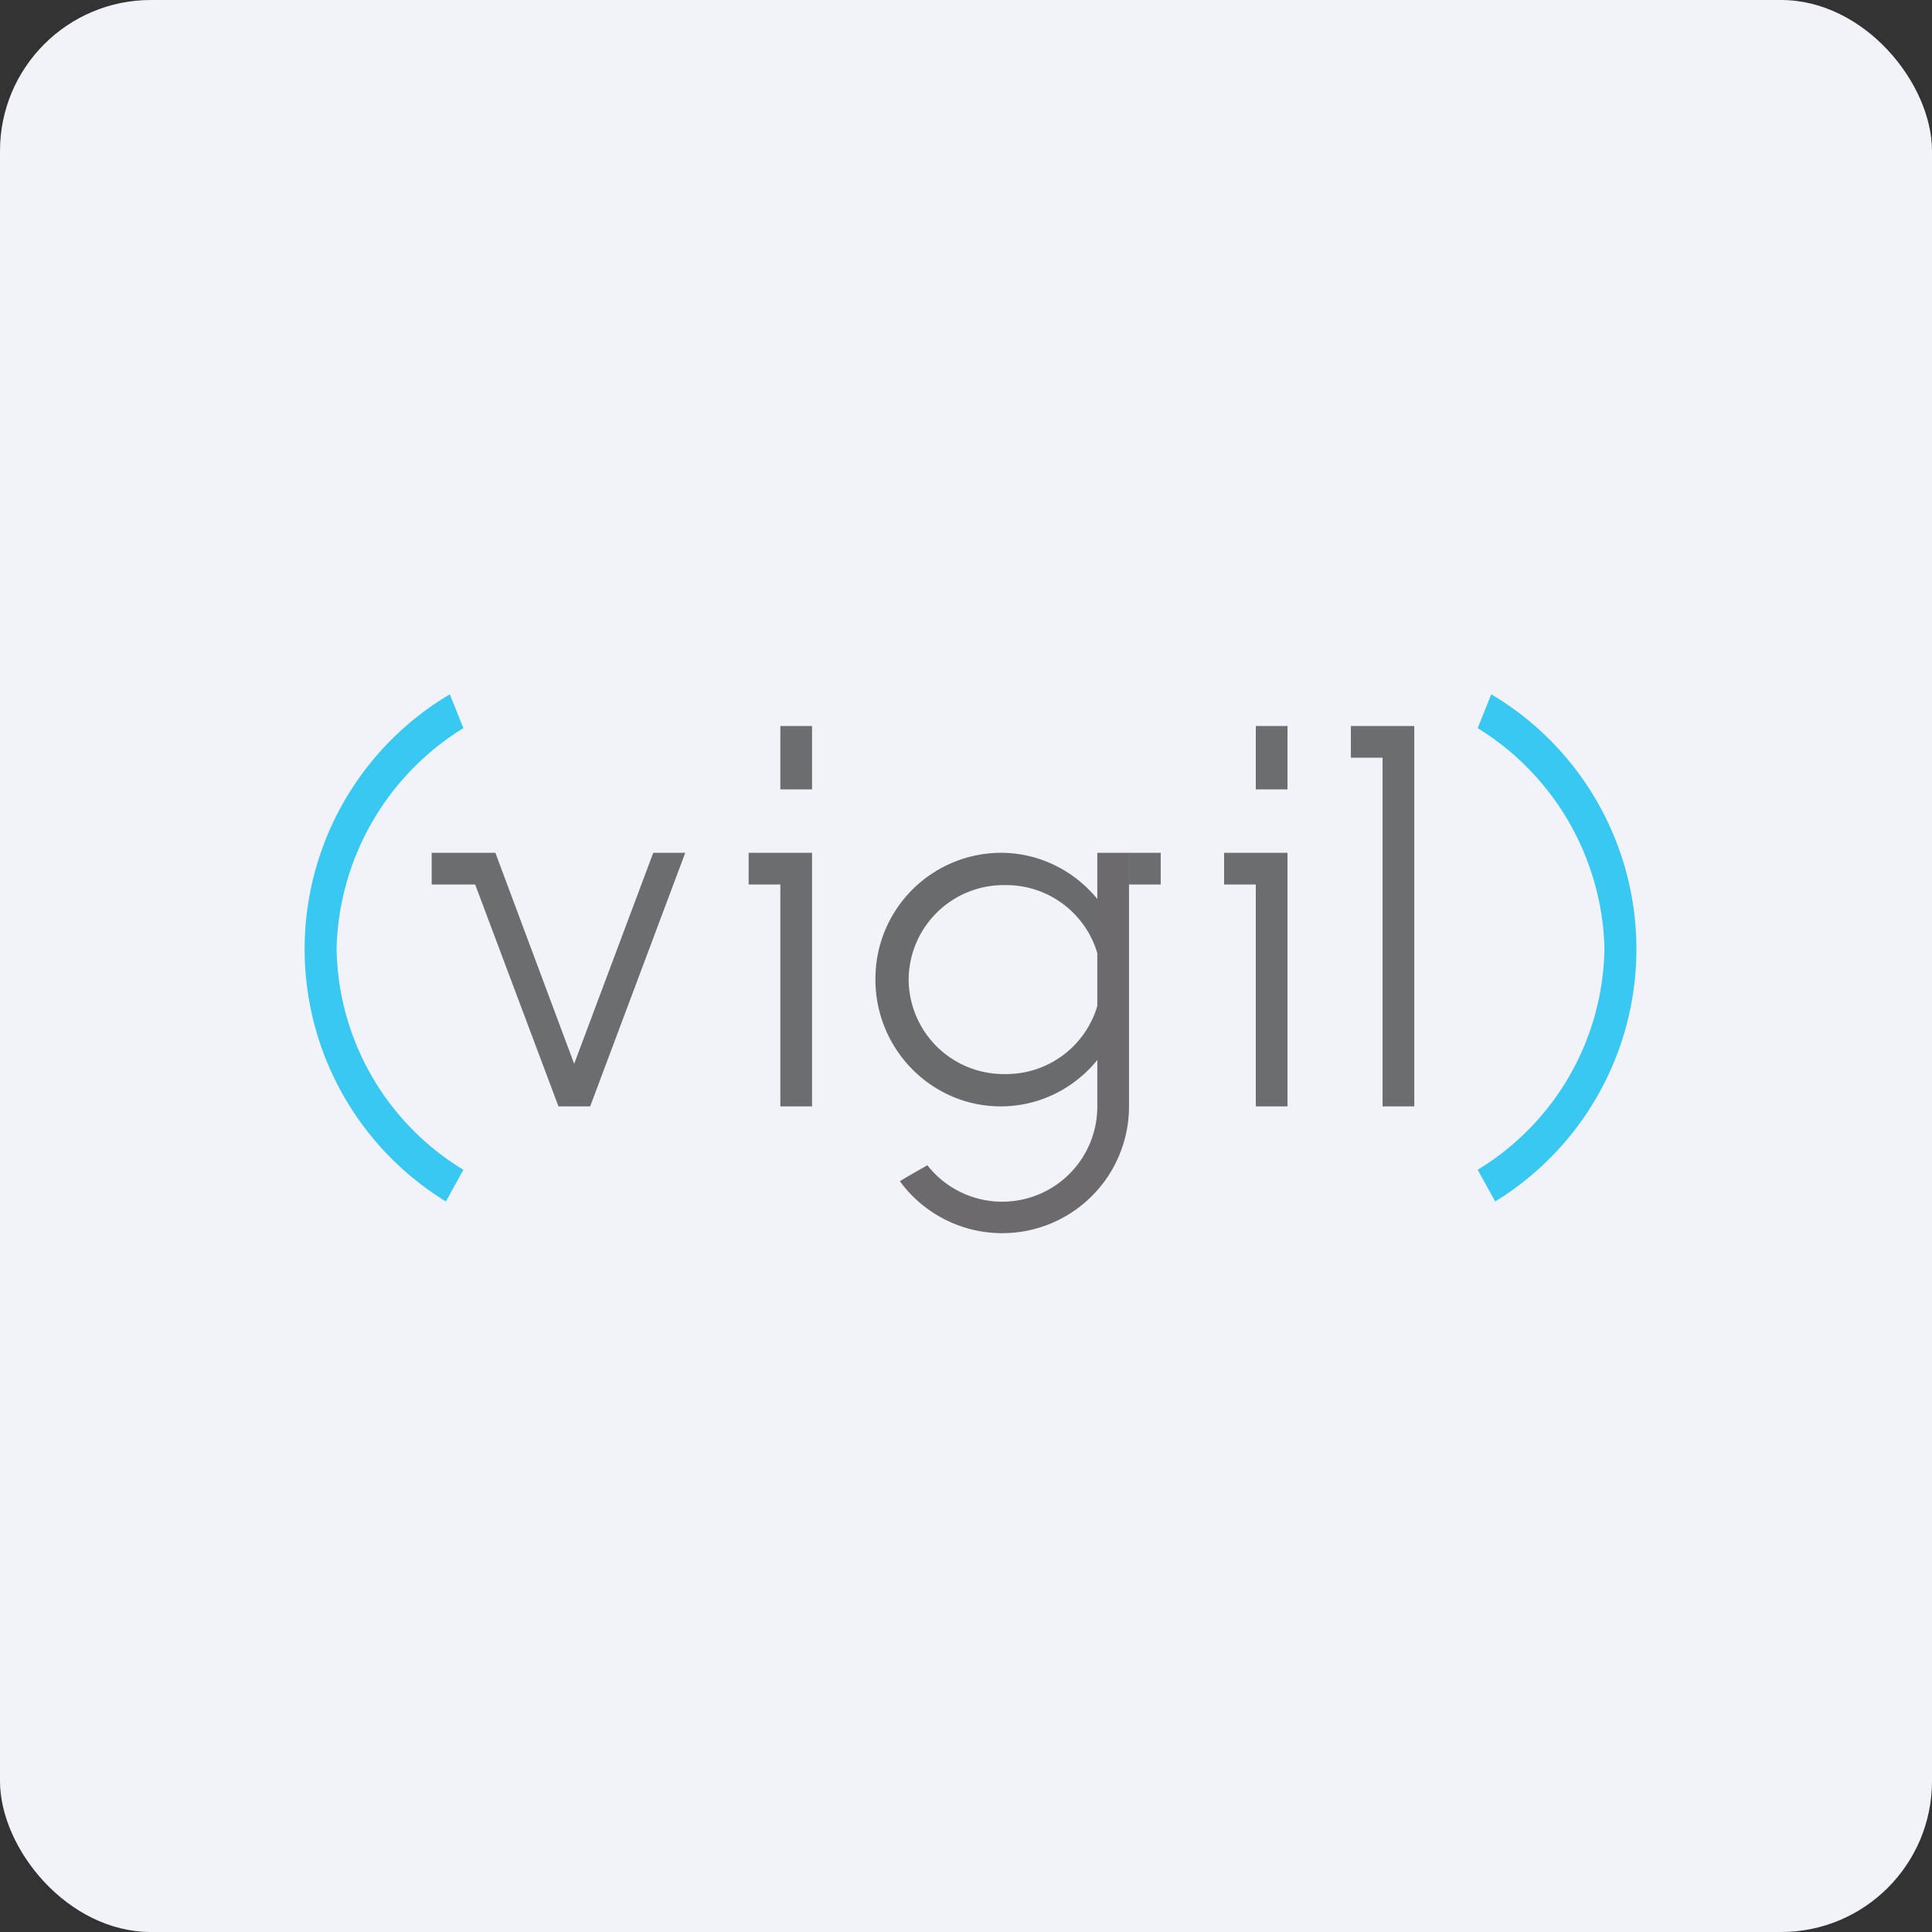 <!-- by FastBull --><svg xmlns="http://www.w3.org/2000/svg" width="64" height="64" viewBox="0 0 64 64"><rect x="0" y="0" width="64" height="64" fill="#333333" stroke="none"/><rect x="0" y="0" width="64" height="64" rx="5" ry="5" fill="#f2f2f9" /><path fill="#f2f2f9" d="M 2.75,2 L 61.55,2 L 61.55,60.80 L 2.75,60.80 L 2.75,2" /><path d="M 15.35,38.75 A 8.72,8.72 0 0,1 11.15,31.40 A 8.84,8.84 0 0,1 15.35,24.12 L 14.90,23 A 9.81,9.81 0 0,0 14.77,39.80 L 15.35,38.75 L 15.35,38.75 M 48.95,38.75 A 8.72,8.72 0 0,0 53.15,31.40 A 8.84,8.84 0 0,0 48.95,24.12 L 49.40,23 A 9.81,9.81 0 0,1 49.53,39.80 L 48.95,38.75" fill="#38c8f2" /><path d="M 15.35,28.25 L 14.30,28.25 L 14.30,29.30 L 15.74,29.30 L 18.50,36.65 L 19.55,36.65 L 22.70,28.25 L 21.64,28.25 L 19.02,35.24 L 16.41,28.25 L 15.35,28.25 M 25.85,28.25 L 24.80,28.25 L 24.80,29.30 L 25.85,29.30 L 25.85,36.65 L 26.90,36.65 L 26.90,28.25 L 25.85,28.25 M 25.85,24.05 L 26.90,24.05 L 26.90,26.15 L 25.85,26.15 L 25.85,24.05 M 41.60,28.25 L 40.55,28.25 L 40.55,29.30 L 41.60,29.30 L 41.60,36.65 L 42.65,36.65 L 42.65,28.25 L 41.60,28.25 M 41.60,24.05 L 42.65,24.05 L 42.65,26.15 L 41.60,26.15 L 41.60,24.05 M 37.40,28.25 L 38.45,28.25 L 38.45,29.30 L 37.40,29.30 L 37.40,28.25 M 45.80,24.05 L 44.75,24.05 L 44.75,25.10 L 45.80,25.10 L 45.80,36.65 L 46.85,36.65 L 46.85,24.05 L 45.80,24.05" fill="#6c6d6e" /><path fill-rule="evenodd" d="M 33.15,36.65 C 35.44,36.65 37.29,34.76 37.30,32.45 C 37.30,30.14 35.44,28.25 33.15,28.25 A 4.17,4.17 0 0,0 29,32.45 C 29,34.76 30.86,36.65 33.15,36.65 M 33.29,35.58 A 3.15,3.15 0 0,0 36.48,32.45 A 3.15,3.15 0 0,0 33.29,29.32 A 3.15,3.15 0 0,0 30.10,32.45 A 3.15,3.15 0 0,0 33.29,35.58" fill="#696b6d" /><path d="M 36.35,36.65 A 3.15,3.15 0 0,1 30.72,38.60 C 30.41,38.78 30.06,38.97 29.81,39.13 A 4.20,4.20 0 0,0 37.40,36.65 L 36.35,36.65 M 36.35,28.25 L 37.40,28.25 L 37.40,36.65 L 36.35,36.65 L 36.35,28.25" fill="#6c6a6d" /></svg>
